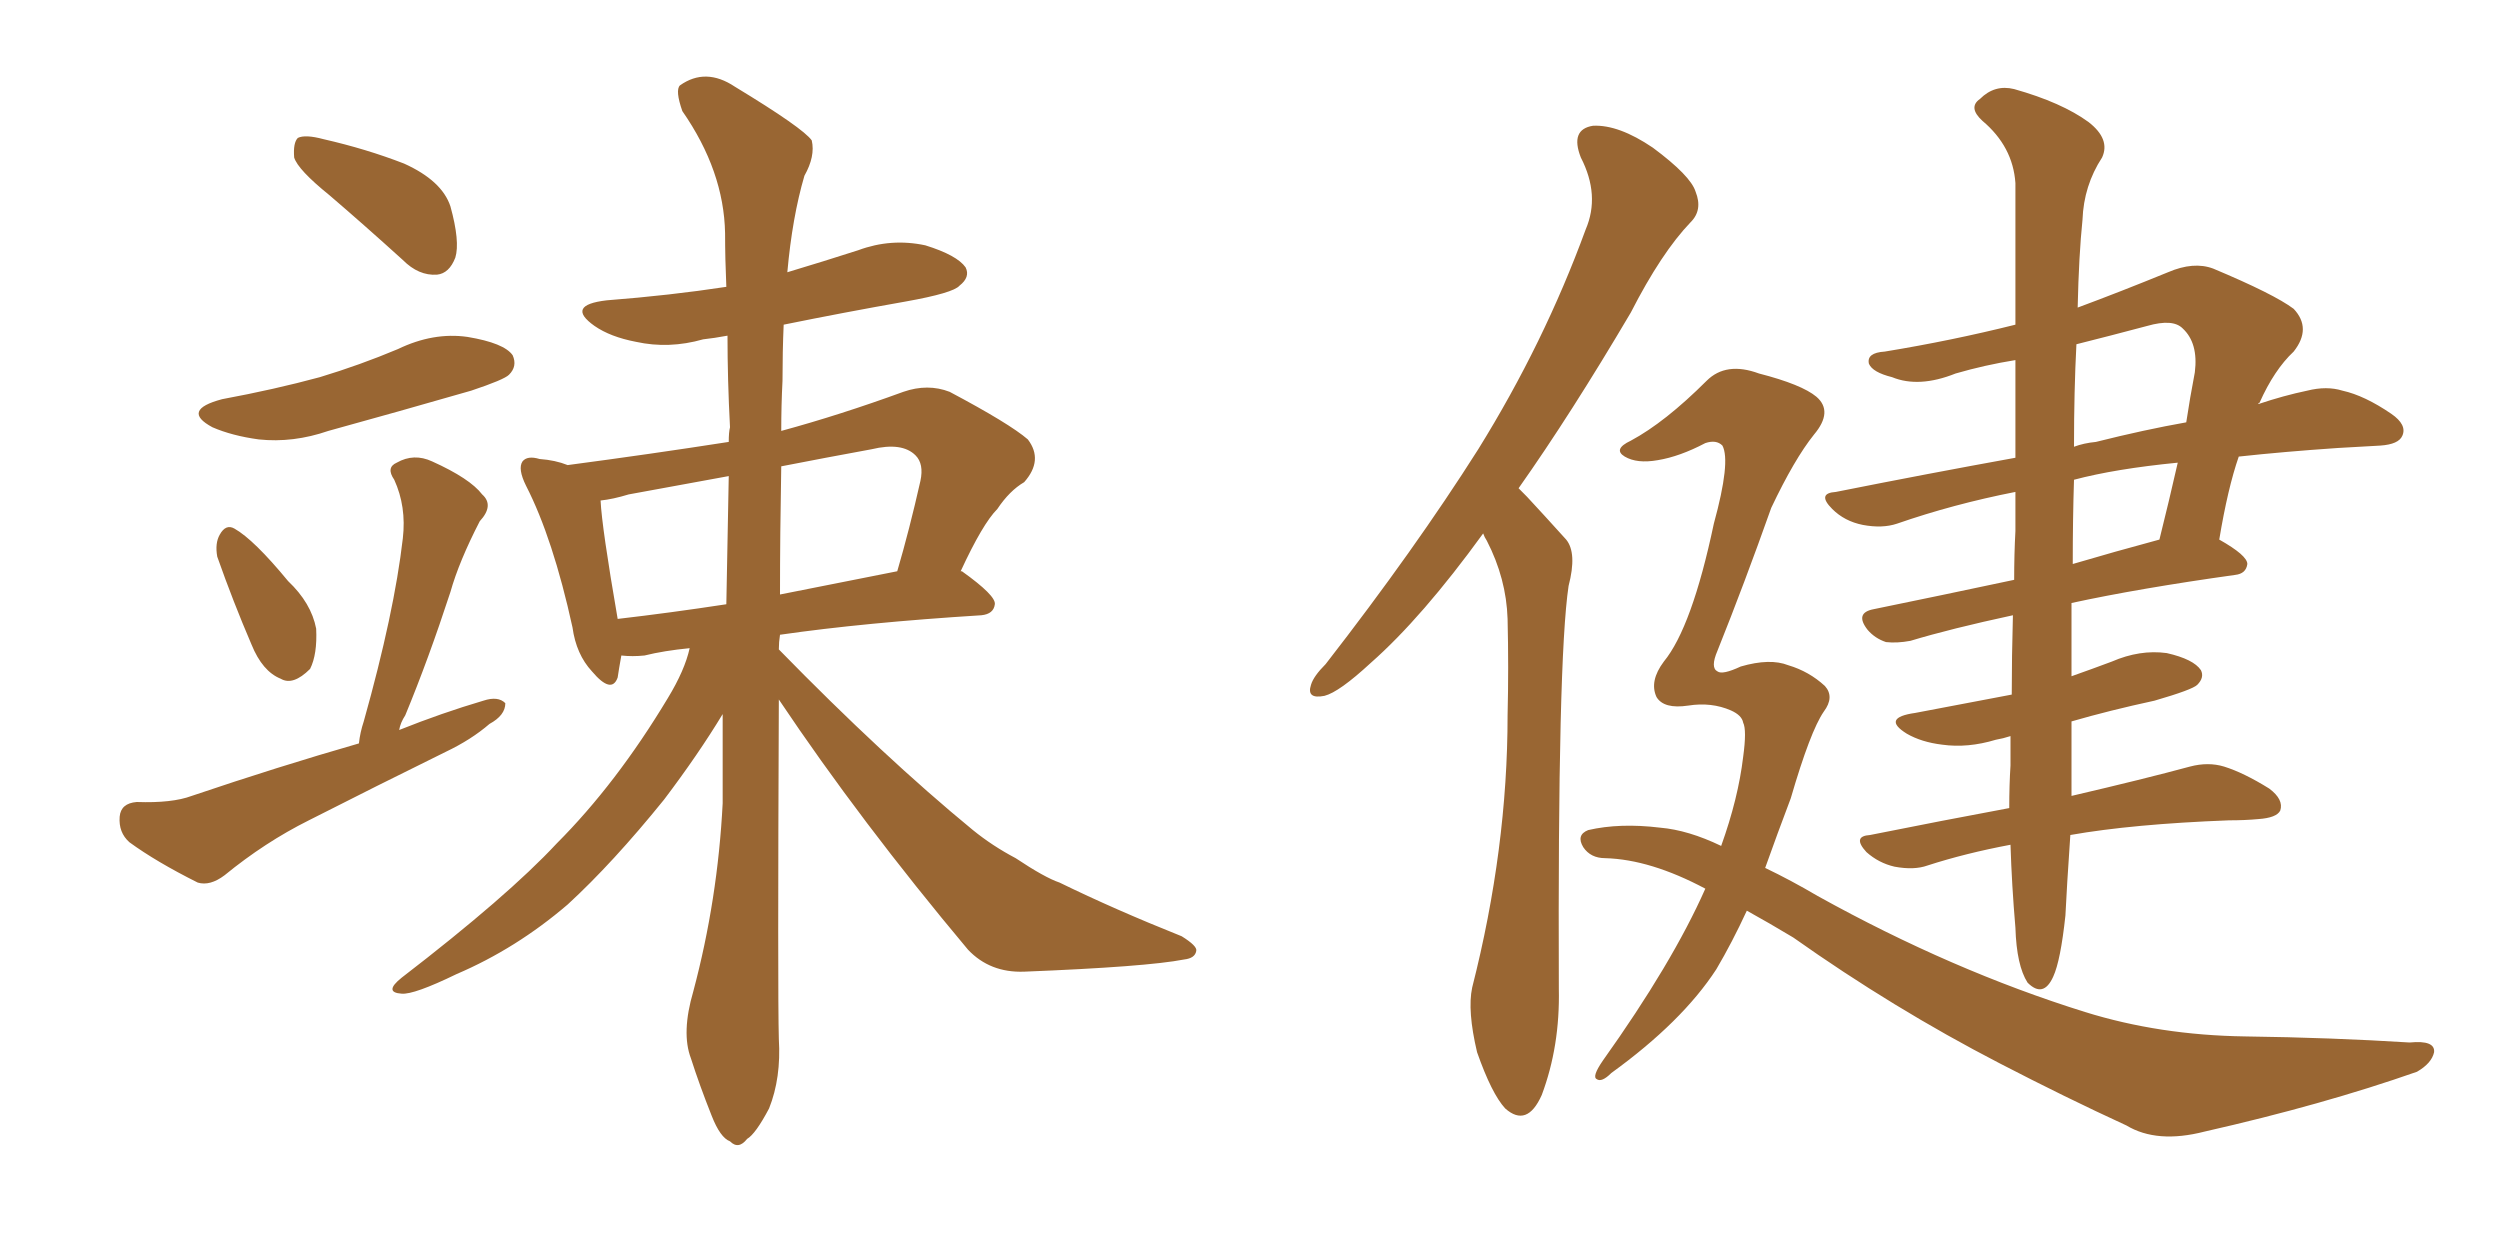 <svg xmlns="http://www.w3.org/2000/svg" xmlns:xlink="http://www.w3.org/1999/xlink" width="300" height="150"><path fill="#996633" padding="10" d="M39.55 23.44L39.55 23.44Q35.74 20.36 35.30 18.90L35.30 18.90Q35.16 17.14 35.74 16.55L35.74 16.55Q36.62 16.11 38.82 16.70L38.82 16.70Q43.95 17.87 48.49 19.63L48.49 19.63Q53.03 21.68 54.05 24.76L54.05 24.76Q55.22 29.00 54.64 30.91L54.64 30.91Q53.91 32.81 52.44 32.96L52.44 32.96Q50.24 33.11 48.34 31.20L48.34 31.20Q43.65 26.95 39.55 23.44ZM26.66 47.90L26.66 47.90Q32.96 46.73 38.38 45.26L38.38 45.26Q43.21 43.80 47.75 41.89L47.75 41.89Q52.00 39.84 56.10 40.43L56.10 40.43Q60.50 41.16 61.52 42.63L61.52 42.63Q62.11 43.95 61.08 44.97L61.08 44.97Q60.50 45.56 56.54 46.88L56.54 46.88Q47.90 49.37 39.40 51.71L39.40 51.71Q35.16 53.17 31.05 52.73L31.05 52.73Q27.83 52.29 25.49 51.27L25.49 51.27Q21.68 49.22 26.66 47.90ZM26.07 66.80L26.07 66.80Q25.78 65.19 26.37 64.16L26.37 64.16Q27.10 62.84 28.13 63.43L28.13 63.43Q30.47 64.75 34.57 69.73L34.57 69.73Q37.35 72.36 37.94 75.44L37.94 75.44Q38.09 78.52 37.21 80.27L37.21 80.27Q35.16 82.32 33.69 81.45L33.69 81.45Q31.49 80.57 30.18 77.34L30.18 77.34Q27.98 72.22 26.07 66.80ZM43.07 89.21L43.07 89.21Q43.21 87.89 43.65 86.57L43.65 86.57Q47.31 73.54 48.34 64.60L48.34 64.60Q48.78 60.79 47.31 57.57L47.31 57.57Q46.29 56.10 47.61 55.52L47.61 55.52Q49.66 54.35 51.86 55.37L51.86 55.37Q56.40 57.42 57.86 59.33L57.86 59.33Q59.33 60.64 57.57 62.55L57.57 62.55Q55.08 67.38 54.05 71.04L54.05 71.04Q51.42 79.10 48.63 85.84L48.63 85.84Q48.05 86.72 47.90 87.60L47.90 87.60Q53.03 85.55 58.01 84.08L58.01 84.08Q59.77 83.50 60.64 84.38L60.64 84.38Q60.64 85.84 58.74 86.87L58.74 86.87Q56.54 88.77 53.47 90.23L53.47 90.23Q45.12 94.34 37.06 98.44L37.06 98.44Q31.79 101.07 26.95 105.03L26.95 105.03Q25.20 106.35 23.73 105.91L23.73 105.91Q18.75 103.42 15.53 101.07L15.53 101.07Q14.21 99.90 14.36 98.00L14.36 98.00Q14.50 96.39 16.41 96.24L16.41 96.24Q20.65 96.39 23.00 95.51L23.00 95.51Q33.40 91.99 43.07 89.21ZM93.46 83.94L93.46 83.94Q93.31 119.24 93.46 124.66L93.46 124.66Q93.75 129.35 92.29 133.01L92.29 133.01Q90.67 136.08 89.65 136.67L89.65 136.67Q88.62 137.99 87.60 136.96L87.60 136.96Q86.43 136.52 85.40 133.89L85.40 133.89Q83.94 130.22 82.91 127.00L82.91 127.00Q81.74 123.93 83.20 118.95L83.20 118.95Q86.13 107.96 86.72 96.39L86.72 96.39Q86.72 90.67 86.72 85.69L86.72 85.69Q83.79 90.53 79.69 95.95L79.69 95.95Q73.54 103.56 68.12 108.54L68.12 108.54Q61.96 113.82 54.79 116.89L54.79 116.89Q49.66 119.38 48.19 119.24L48.19 119.24Q46.00 119.09 48.19 117.33L48.19 117.33Q60.94 107.52 66.80 101.22L66.80 101.22Q73.97 94.04 80.13 83.79L80.13 83.79Q82.18 80.42 82.76 77.78L82.76 77.78Q79.69 78.08 77.34 78.66L77.34 78.66Q75.88 78.81 74.56 78.66L74.56 78.66Q74.27 80.27 74.12 81.30L74.12 81.30Q73.39 83.35 71.04 80.57L71.04 80.57Q69.14 78.52 68.70 75.29L68.70 75.29Q66.36 64.60 63.13 58.30L63.13 58.30Q62.11 56.25 62.70 55.37L62.70 55.37Q63.28 54.64 64.75 55.08L64.75 55.08Q66.65 55.22 68.12 55.81L68.12 55.81Q78.08 54.49 87.45 53.03L87.45 53.03Q87.45 51.86 87.60 51.27L87.60 51.27Q87.30 45.56 87.30 40.28L87.30 40.28Q85.69 40.58 84.38 40.72L84.38 40.72Q80.27 41.89 76.32 41.02L76.32 41.02Q73.24 40.43 71.34 39.11L71.34 39.11Q67.82 36.62 72.80 36.04L72.80 36.04Q80.42 35.45 87.16 34.42L87.16 34.42Q87.01 31.05 87.01 27.98L87.01 27.98Q86.87 20.51 81.88 13.33L81.88 13.33Q81.01 10.84 81.59 10.25L81.59 10.25Q84.67 8.06 88.18 10.40L88.18 10.40Q96.39 15.38 97.41 16.85L97.41 16.85Q97.85 18.75 96.53 21.09L96.53 21.09Q95.07 26.07 94.48 32.67L94.48 32.67Q98.88 31.35 102.98 30.03L102.98 30.03Q106.93 28.56 111.04 29.44L111.04 29.44Q114.84 30.62 115.87 32.08L115.87 32.08Q116.46 33.25 115.14 34.28L115.14 34.28Q114.40 35.16 108.69 36.18L108.69 36.18Q101.22 37.50 94.04 38.96L94.04 38.96Q93.90 42.19 93.90 45.70L93.90 45.70Q93.75 48.63 93.75 51.71L93.75 51.71Q100.78 49.80 108.40 47.02L108.40 47.02Q111.33 46.00 113.96 47.02L113.96 47.02Q121.14 50.83 123.34 52.73L123.34 52.73Q125.24 55.22 122.90 57.86L122.90 57.86Q121.14 58.89 119.68 61.08L119.68 61.08Q117.92 62.84 115.28 68.55L115.28 68.55Q115.43 68.55 115.43 68.55L115.43 68.55Q119.53 71.48 119.38 72.51L119.38 72.51Q119.24 73.68 117.77 73.83L117.77 73.83Q103.71 74.71 93.60 76.17L93.60 76.17Q93.46 77.05 93.46 77.93L93.46 77.93Q106.05 90.82 116.75 99.61L116.75 99.61Q119.09 101.51 121.88 102.98L121.88 102.98Q125.39 105.32 127.15 105.91L127.15 105.91Q133.74 109.13 141.80 112.35L141.80 112.35Q143.70 113.53 143.55 114.11L143.55 114.11Q143.41 114.99 142.09 115.14L142.09 115.14Q137.55 116.02 122.90 116.60L122.90 116.60Q118.80 116.75 116.16 113.96L116.16 113.96Q103.27 98.58 93.46 83.94ZM87.16 72.51L87.16 72.51Q87.30 64.60 87.45 57.13L87.45 57.13Q81.15 58.30 75.44 59.33L75.44 59.33Q73.54 59.91 72.07 60.06L72.07 60.06Q72.22 63.28 74.12 74.27L74.12 74.27Q80.42 73.54 87.16 72.51ZM93.75 55.96L93.75 55.96L93.75 55.96Q93.60 64.16 93.60 71.34L93.60 71.34Q100.20 70.02 107.67 68.55L107.67 68.55Q109.13 63.57 110.45 57.71L110.45 57.71Q110.89 55.66 109.86 54.64L109.86 54.64Q108.25 53.03 104.59 53.91L104.59 53.91Q99.02 54.93 93.75 55.96ZM177.98 64.01L177.98 64.01Q170.65 74.12 164.50 79.54L164.50 79.54Q160.69 83.06 158.94 83.50L158.94 83.50Q156.74 83.94 157.32 82.18L157.32 82.18Q157.62 81.15 159.08 79.69L159.08 79.69Q169.78 65.92 177.39 53.91L177.39 53.91Q185.30 41.16 190.28 27.54L190.28 27.54Q192.04 23.44 189.70 18.90L189.70 18.90Q188.38 15.53 191.16 15.09L191.16 15.09Q194.24 14.94 198.34 17.72L198.34 17.72Q202.88 21.09 203.47 23.00L203.47 23.00Q204.35 25.20 202.88 26.66L202.88 26.66Q199.37 30.32 195.70 37.50L195.70 37.50Q188.53 49.66 182.23 58.59L182.23 58.59Q182.67 59.03 183.25 59.62L183.25 59.62Q185.16 61.67 187.94 64.75L187.94 64.75Q189.26 66.36 188.23 70.31L188.23 70.31Q186.91 79.10 187.06 118.65L187.06 118.65Q187.21 125.54 185.01 131.40L185.01 131.40Q183.25 135.35 180.62 133.01L180.62 133.01Q179.00 131.25 177.25 126.27L177.25 126.27Q176.07 121.29 176.66 118.51L176.66 118.51Q180.91 101.81 180.91 85.84L180.91 85.84Q181.05 80.13 180.91 74.27L180.91 74.27Q180.76 69.43 178.42 64.89L178.42 64.89Q178.13 64.45 177.98 64.01ZM248.58 72.36L248.58 72.36Q248.58 76.76 248.58 81.15L248.58 81.15Q251.07 80.27 253.42 79.39L253.42 79.39Q256.79 77.93 260.01 78.37L260.01 78.37Q263.23 79.10 264.11 80.42L264.11 80.42Q264.55 81.30 263.67 82.18L263.67 82.18Q263.09 82.76 258.54 84.08L258.54 84.08Q253.13 85.25 248.58 86.57L248.58 86.57Q248.58 91.41 248.58 95.51L248.58 95.51Q257.37 93.46 262.79 91.99L262.79 91.99Q264.99 91.41 266.89 91.99L266.89 91.99Q269.24 92.72 272.31 94.63L272.31 94.63Q274.07 95.95 273.63 97.27L273.63 97.27Q273.19 98.14 271.00 98.29L271.00 98.29Q269.38 98.44 267.48 98.44L267.48 98.44Q255.91 98.88 248.44 100.20L248.44 100.20Q248.00 106.64 247.85 109.86L247.85 109.86Q247.27 115.28 246.39 117.19L246.39 117.19Q245.21 119.82 243.31 117.92L243.31 117.92Q241.99 115.87 241.85 111.33L241.85 111.33Q241.41 106.20 241.26 101.37L241.26 101.37Q235.84 102.39 231.30 103.86L231.30 103.86Q229.69 104.44 227.34 104.00L227.34 104.00Q225.44 103.56 223.97 102.25L223.97 102.25Q222.22 100.34 224.41 100.20L224.41 100.20Q233.20 98.44 241.11 96.97L241.11 96.97Q241.11 94.19 241.26 91.85L241.26 91.85Q241.26 90.09 241.26 88.33L241.26 88.33Q240.38 88.62 239.50 88.77L239.50 88.77Q236.13 89.79 233.06 89.36L233.06 89.36Q230.57 89.06 228.81 88.04L228.81 88.04Q225.73 86.13 229.83 85.55L229.83 85.55Q235.99 84.38 241.41 83.35L241.41 83.35Q241.41 78.81 241.55 73.83L241.55 73.83Q234.08 75.44 229.25 76.90L229.25 76.90Q227.64 77.20 226.32 77.05L226.32 77.05Q225 76.61 224.12 75.59L224.12 75.59Q222.51 73.54 224.85 73.10L224.85 73.10Q232.76 71.48 241.70 69.58L241.70 69.58Q241.70 66.50 241.85 63.72L241.85 63.72Q241.85 61.23 241.85 59.03L241.85 59.03Q234.38 60.50 227.64 62.84L227.64 62.84Q225.88 63.43 223.54 62.99L223.54 62.99Q221.34 62.55 219.87 61.08L219.87 61.08Q217.97 59.18 220.31 59.03L220.31 59.03Q231.30 56.84 241.85 54.93L241.85 54.93Q241.85 48.49 241.85 43.21L241.85 43.21Q238.18 43.80 234.67 44.82L234.67 44.82Q230.27 46.58 227.05 45.26L227.05 45.26Q224.71 44.68 224.27 43.65L224.27 43.65Q223.97 42.33 226.17 42.19L226.17 42.19Q234.23 40.87 241.85 38.96L241.85 38.96Q241.85 28.71 241.85 21.97L241.85 21.97Q241.55 17.58 237.89 14.50L237.89 14.50Q236.13 12.89 237.60 11.87L237.60 11.87Q239.36 10.11 241.70 10.69L241.70 10.69Q247.41 12.30 250.63 14.65L250.63 14.65Q253.27 16.70 252.25 18.90L252.25 18.90Q250.05 22.27 249.90 26.37L249.90 26.37Q249.46 30.62 249.32 36.91L249.32 36.91Q254.44 35.01 260.16 32.67L260.16 32.67Q263.23 31.35 265.58 32.23L265.58 32.23Q272.90 35.30 275.24 37.06L275.24 37.06Q277.44 39.40 275.24 42.19L275.24 42.19Q272.90 44.38 271.14 48.34L271.14 48.34Q271.00 48.34 271.00 48.49L271.00 48.49Q274.07 47.46 276.86 46.88L276.86 46.88Q279.20 46.29 281.10 46.88L281.10 46.88Q283.74 47.46 286.96 49.66L286.96 49.66Q288.87 50.98 288.28 52.29L288.28 52.29Q287.84 53.32 285.64 53.47L285.64 53.47Q283.30 53.61 280.52 53.76L280.52 53.76Q274.07 54.20 268.65 54.79L268.65 54.79Q267.33 58.59 266.31 64.75L266.31 64.75Q269.68 66.65 269.68 67.68L269.68 67.68Q269.53 68.85 268.21 68.99L268.21 68.99Q256.64 70.61 248.58 72.36ZM248.73 67.68L248.73 67.68Q253.71 66.21 259.13 64.75L259.13 64.75Q260.30 60.06 261.33 55.52L261.33 55.52Q253.86 56.25 248.88 57.57L248.88 57.57Q248.73 62.26 248.73 67.68ZM249.17 41.31L249.17 41.31Q248.88 46.88 248.88 53.61L248.88 53.61Q250.05 53.17 251.51 53.03L251.51 53.03Q257.37 51.56 262.35 50.68L262.35 50.68Q262.79 47.75 263.38 44.68L263.38 44.68Q263.82 41.16 261.91 39.40L261.91 39.40Q260.74 38.23 257.67 39.11L257.67 39.11Q253.27 40.28 249.17 41.31ZM209.18 86.72L209.18 86.72L209.18 86.72Q209.03 85.84 207.71 85.25L207.71 85.25Q205.37 84.23 202.59 84.67L202.59 84.67Q199.66 85.11 198.78 83.64L198.78 83.64Q197.90 81.74 199.66 79.39L199.66 79.39Q203.03 75.29 205.66 62.84L205.66 62.84Q207.71 55.37 206.69 53.47L206.69 53.47Q205.96 52.73 204.64 53.17L204.64 53.17Q201.56 54.79 198.93 55.22L198.93 55.22Q196.44 55.66 194.97 54.79L194.97 54.79Q193.51 53.91 195.70 52.88L195.70 52.88Q199.80 50.68 204.79 45.70L204.79 45.70Q207.13 43.36 211.08 44.82L211.08 44.82Q216.21 46.14 217.97 47.61L217.97 47.61Q220.02 49.37 217.68 52.15L217.68 52.15Q215.33 55.08 212.55 60.94L212.55 60.94Q209.33 70.02 206.10 78.08L206.10 78.08Q205.22 80.13 206.10 80.57L206.10 80.57Q206.69 81.01 208.89 79.98L208.89 79.98Q212.40 78.96 214.60 79.83L214.60 79.83Q217.09 80.57 218.99 82.32L218.99 82.32Q220.17 83.64 218.85 85.40L218.85 85.40Q217.24 87.74 214.89 95.80L214.89 95.80Q213.28 100.05 211.82 104.15L211.82 104.15Q214.89 105.62 218.12 107.52L218.12 107.52Q234.23 116.46 250.20 121.44L250.20 121.44Q259.13 124.22 269.38 124.37L269.38 124.37Q279.79 124.51 289.16 125.10L289.16 125.10Q292.24 124.80 292.09 126.27L292.09 126.27Q291.80 127.59 290.04 128.61L290.04 128.61Q278.76 132.57 264.55 135.79L264.55 135.79Q258.84 137.26 255.18 135.06L255.18 135.06Q247.85 131.69 239.94 127.59L239.94 127.59Q227.20 121.00 215.19 112.50L215.19 112.50Q212.26 110.74 209.62 109.28L209.62 109.28Q207.86 113.09 205.96 116.31L205.96 116.31Q201.86 122.61 193.36 128.76L193.36 128.76Q192.19 129.93 191.60 129.49L191.60 129.49Q191.02 129.20 192.33 127.29L192.33 127.29Q200.68 115.58 204.64 106.64L204.64 106.64Q198.05 103.13 192.63 102.98L192.63 102.98Q190.87 102.98 189.99 101.66L189.99 101.66Q189.11 100.20 190.58 99.61L190.58 99.61Q194.38 98.73 199.22 99.32L199.22 99.32Q202.59 99.61 206.54 101.51L206.54 101.51Q208.59 95.80 209.18 90.82L209.18 90.82Q209.62 87.60 209.18 86.72Z"/></svg>